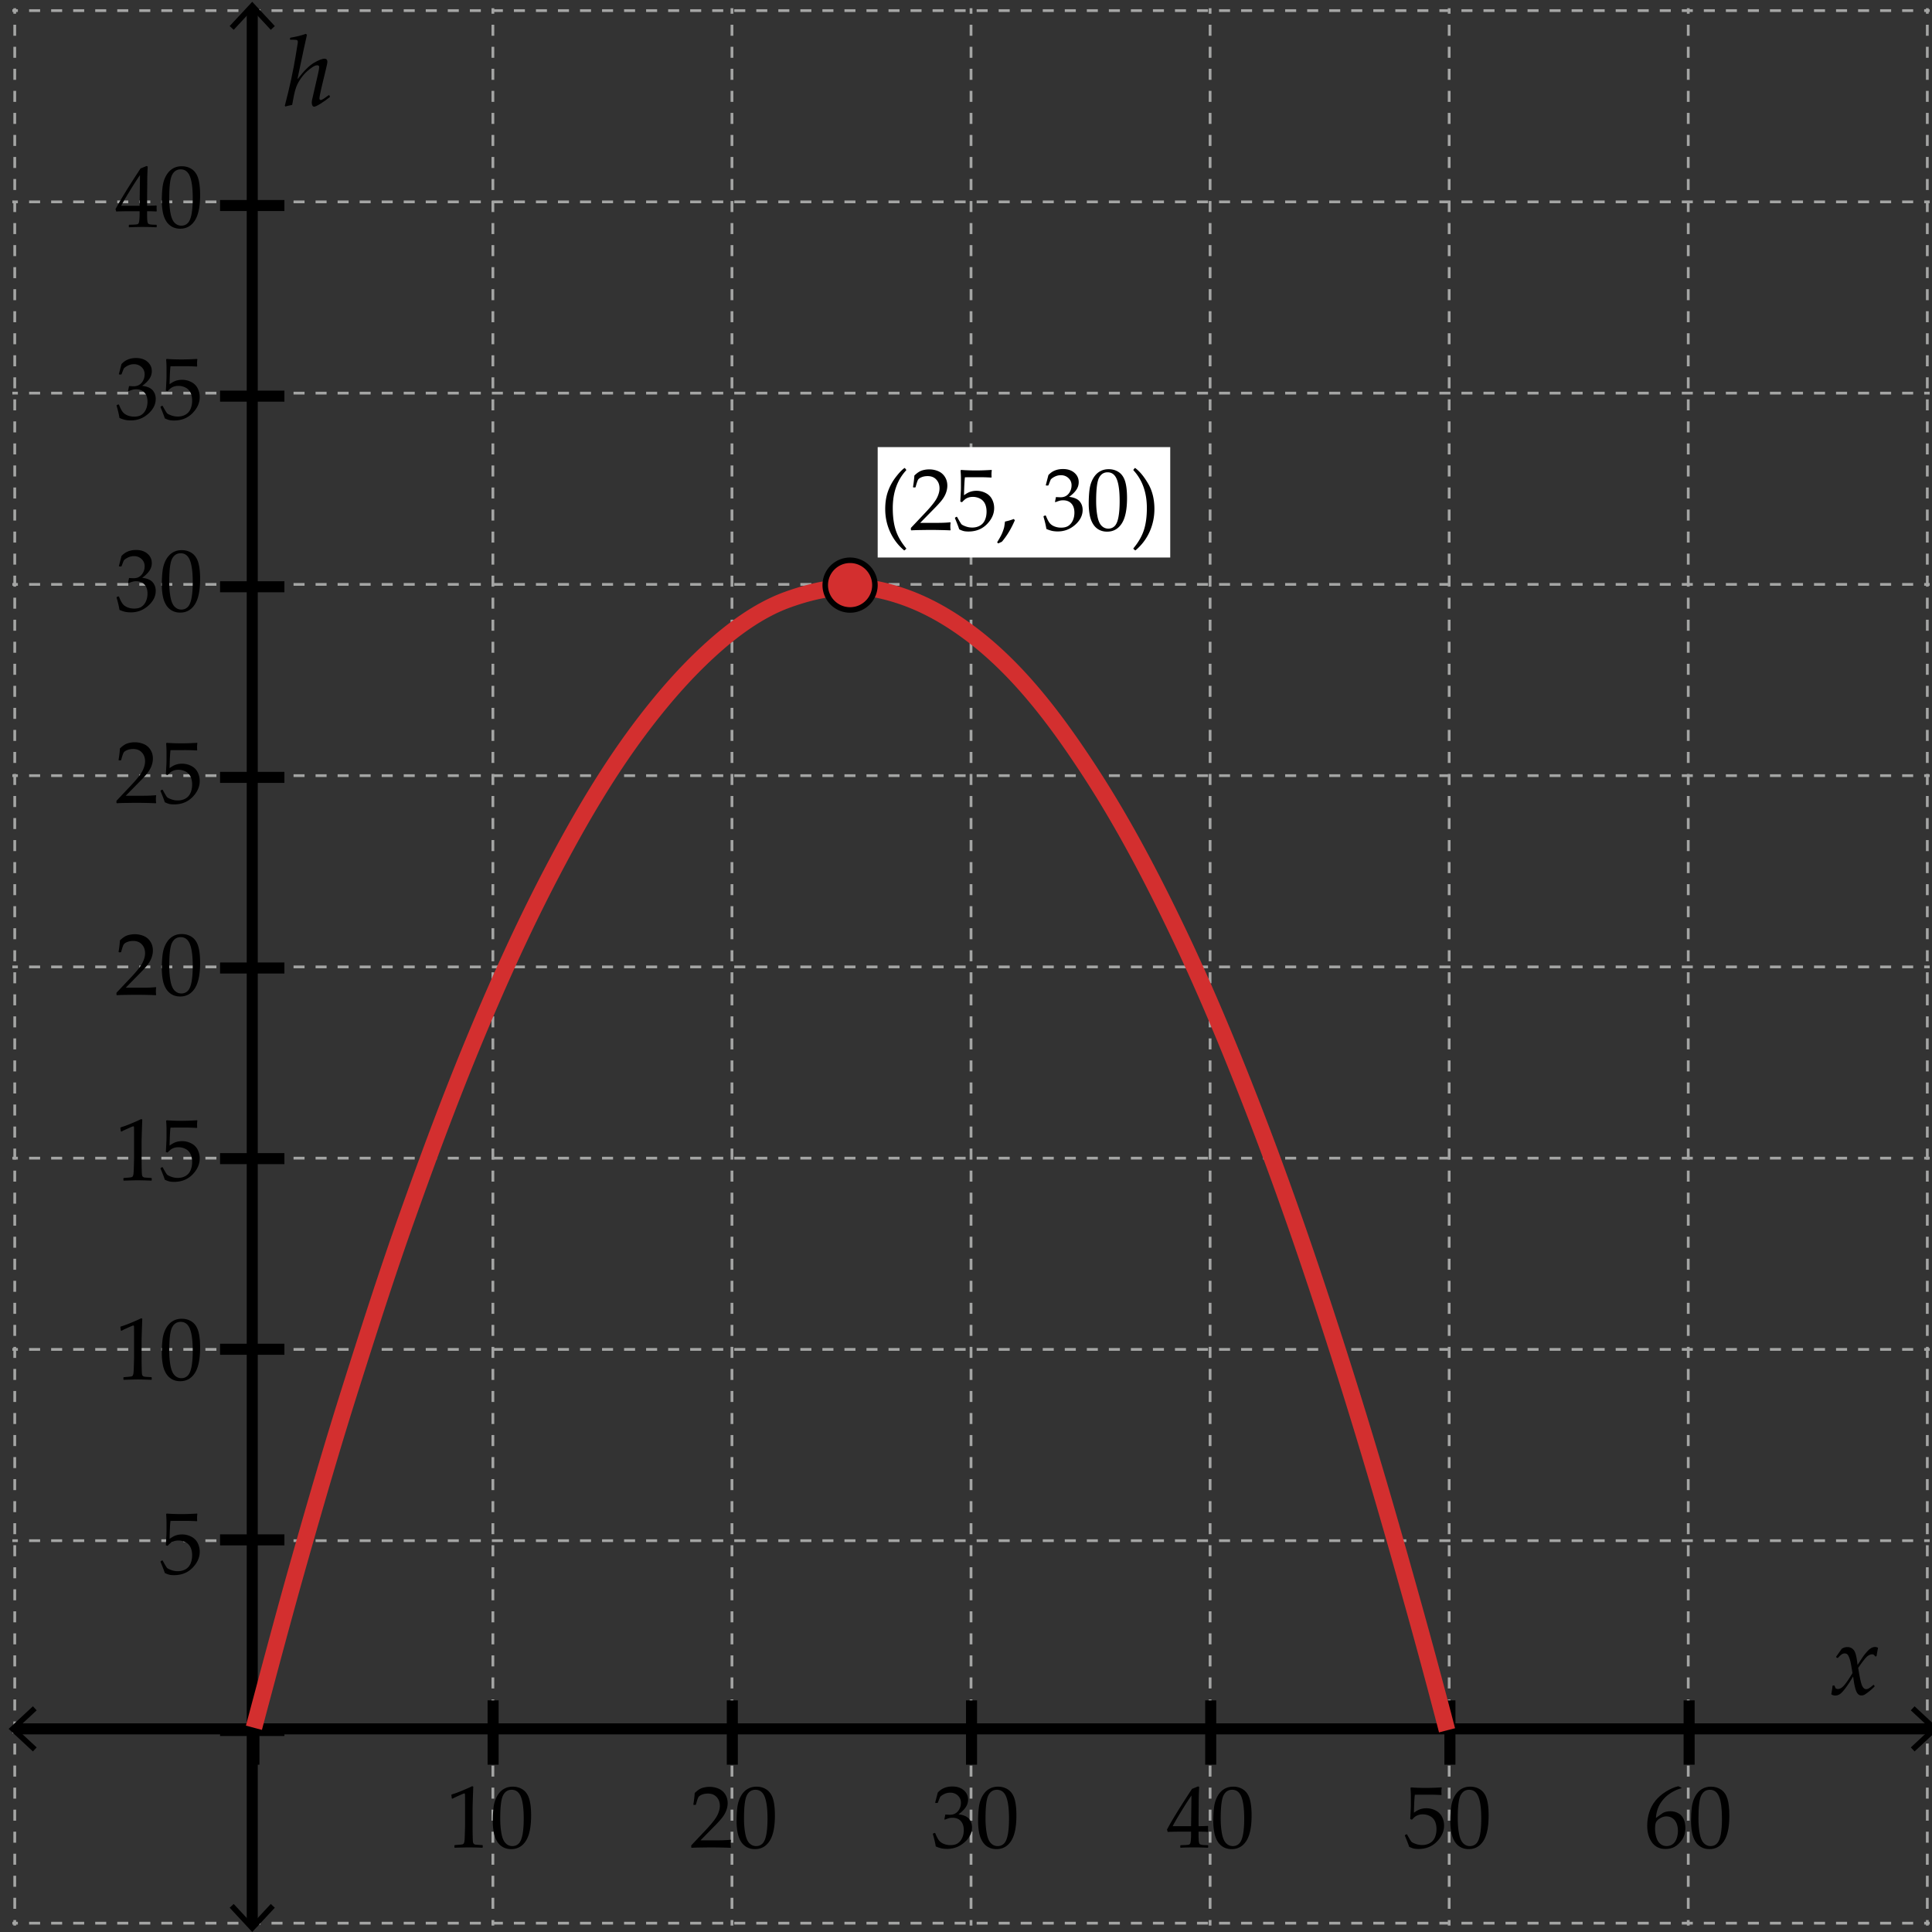 <svg xmlns="http://www.w3.org/2000/svg" viewBox="0 0 350 350"><rect x="0" y="0" width="350" height="350" fill="#333333" stroke="none"/><g fill="none" stroke="#A4A5A4" stroke-width=".5" stroke-miterlimit="10"><path d="M349.585 348.402h-1"/><path stroke-dasharray="1.996,1.996" d="M346.589 348.402H4.236"/><path d="M3.238 348.402h-1"/></g><g fill="none" stroke="#A4A5A4" stroke-width=".5" stroke-miterlimit="10"><path d="M349.585 313.754h-1"/><path stroke-dasharray="1.996,1.996" d="M346.589 313.754H4.236"/><path d="M3.238 313.754h-1"/></g><g fill="none" stroke="#A4A5A4" stroke-width=".5" stroke-miterlimit="10"><path d="M349.585 279.106h-1"/><path stroke-dasharray="1.996,1.996" d="M346.589 279.106H4.236"/><path d="M3.238 279.106h-1"/></g><g fill="none" stroke="#A4A5A4" stroke-width=".5" stroke-miterlimit="10"><path d="M349.585 244.458h-1"/><path stroke-dasharray="1.996,1.996" d="M346.589 244.458H4.236"/><path d="M3.238 244.458h-1"/></g><g fill="none" stroke="#A4A5A4" stroke-width=".5" stroke-miterlimit="10"><path d="M349.585 209.81h-1"/><path stroke-dasharray="1.996,1.996" d="M346.589 209.81H4.236"/><path d="M3.238 209.81h-1"/></g><g fill="none" stroke="#A4A5A4" stroke-width=".5" stroke-miterlimit="10"><path d="M349.585 175.162h-1"/><path stroke-dasharray="1.996,1.996" d="M346.589 175.162H4.236"/><path d="M3.238 175.162h-1"/></g><g fill="none" stroke="#A4A5A4" stroke-width=".5" stroke-miterlimit="10"><path d="M349.585 140.514h-1"/><path stroke-dasharray="1.996,1.996" d="M346.589 140.514H4.236"/><path d="M3.238 140.514h-1"/></g><g fill="none" stroke="#A4A5A4" stroke-width=".5" stroke-miterlimit="10"><path d="M349.585 105.866h-1"/><path stroke-dasharray="1.996,1.996" d="M346.589 105.866H4.236"/><path d="M3.238 105.866h-1"/></g><g fill="none" stroke="#A4A5A4" stroke-width=".5" stroke-miterlimit="10"><path d="M349.585 71.218h-1"/><path stroke-dasharray="1.996,1.996" d="M346.589 71.218H4.236"/><path d="M3.238 71.218h-1"/></g><g fill="none" stroke="#A4A5A4" stroke-width=".5" stroke-miterlimit="10"><path d="M349.585 36.57h-1"/><path stroke-dasharray="1.996,1.996" d="M346.589 36.57H4.236"/><path d="M3.238 36.57h-1"/></g><g fill="none" stroke="#A4A5A4" stroke-width=".5" stroke-miterlimit="10"><path d="M349.585 1.922h-1"/><path stroke-dasharray="1.996,1.996" d="M346.589 1.922H4.236"/><path d="M3.238 1.922h-1"/></g><g fill="none" stroke="#A4A5A4" stroke-width=".5" stroke-miterlimit="10"><path d="M349.15 1.487v1"/><path stroke-dasharray="1.996,1.996" d="M349.15 4.483v342.353"/><path d="M349.15 347.834v1"/></g><g fill="none" stroke="#A4A5A4" stroke-width=".5" stroke-miterlimit="10"><path d="M305.841 1.487v1"/><path stroke-dasharray="1.996,1.996" d="M305.841 4.483v342.353"/><path d="M305.841 347.834v1"/></g><g fill="none" stroke="#A4A5A4" stroke-width=".5" stroke-miterlimit="10"><path d="M262.531 1.487v1"/><path stroke-dasharray="1.996,1.996" d="M262.531 4.483v342.353"/><path d="M262.531 347.834v1"/></g><g fill="none" stroke="#A4A5A4" stroke-width=".5" stroke-miterlimit="10"><path d="M219.221 1.487v1"/><path stroke-dasharray="1.996,1.996" d="M219.221 4.483v342.353"/><path d="M219.221 347.834v1"/></g><g fill="none" stroke="#A4A5A4" stroke-width=".5" stroke-miterlimit="10"><path d="M175.911 1.487v1"/><path stroke-dasharray="1.996,1.996" d="M175.911 4.483v342.353"/><path d="M175.911 347.834v1"/></g><g fill="none" stroke="#A4A5A4" stroke-width=".5" stroke-miterlimit="10"><path d="M132.601 1.487v1"/><path stroke-dasharray="1.996,1.996" d="M132.601 4.483v342.353"/><path d="M132.601 347.834v1"/></g><g fill="none" stroke="#A4A5A4" stroke-width=".5" stroke-miterlimit="10"><path d="M89.291 1.487v1"/><path stroke-dasharray="1.996,1.996" d="M89.291 4.483v342.353"/><path d="M89.291 347.834v1"/></g><g fill="none" stroke="#A4A5A4" stroke-width=".5" stroke-miterlimit="10"><path d="M45.982 1.487v1"/><path stroke-dasharray="1.996,1.996" d="M45.982 4.483v342.353"/><path d="M45.982 347.834v1"/></g><g fill="none" stroke="#A4A5A4" stroke-width=".5" stroke-miterlimit="10"><path d="M2.672 1.487v1"/><path stroke-dasharray="1.996,1.996" d="M2.672 4.483v342.353"/><path d="M2.672 347.834v1"/></g><path fill="none" stroke="#000" stroke-width="2" stroke-miterlimit="10" d="M45.695 1.407v347.508"/><path d="M41.605 4.72l.733.682 3.356-3.612 3.358 3.612.732-.682-4.09-4.398zM41.605 345.602l.733-.682 3.356 3.612 3.358-3.612.732.682-4.09 4.398z"/><g fill="none" stroke="#000" stroke-width="2" stroke-miterlimit="10"><path d="M306 319.694v-11.655M262.667 319.694v-11.655M219.333 319.694v-11.655M176 319.694v-11.655M132.667 319.694v-11.655M89.333 319.694v-11.655M46 319.694v-11.655"/></g><g fill="none" stroke="#000" stroke-width="2" stroke-miterlimit="10"><path d="M39.868 313.495h11.656M39.868 278.962h11.656M39.868 244.43h11.656M39.868 209.897h11.656M39.868 175.364h11.656M39.868 140.831h11.656M39.868 106.298h11.656M39.868 71.765h11.656M39.868 37.232h11.656"/></g><g><path fill="none" stroke="#000" stroke-width="2" stroke-miterlimit="10" d="M350.156 313.201H2.647"/><path d="M346.843 309.111l-.682.733 3.612 3.356-3.612 3.358.682.732 4.398-4.09zM5.96 309.111l.683.733-3.612 3.356 3.612 3.358-.683.732-4.397-4.09z"/></g><g><path d="M29.854 284.957c-.125-.406-.383-1.078-.773-2.016l.016-.102.273-.156.094.023c.432.786.702 1.233.809 1.34.106.106.35.231.73.375s.781.215 1.203.215c.526 0 .992-.114 1.398-.344s.708-.567.906-1.016c.198-.448.297-.956.297-1.523 0-.558-.098-1.038-.293-1.441s-.494-.71-.895-.918a2.775 2.775 0 0 0-1.297-.313c-.292 0-.556.039-.793.117a1.992 1.992 0 0 0-.594.301 4.648 4.648 0 0 0-.566.543l-.32-.094.086-1.68c.021-.317.031-.638.031-.961v-1.391c0-.417-.013-.815-.039-1.195a8.536 8.536 0 0 1-.023-.445l.102-.078c.797.063 1.706.094 2.727.094.776 0 1.706-.031 2.789-.094l.031.078a4.967 4.967 0 0 0-.055.711c0 .109.008.292.023.547l-.078.047a35.626 35.626 0 0 0-2.391-.063c-1.359 0-2.148.005-2.367.016-.078.614-.133 1.698-.164 3.25.427-.313.813-.524 1.156-.637s.716-.168 1.117-.168c.567 0 1.112.13 1.633.391.521.261.91.638 1.168 1.133s.387 1.028.387 1.602c0 1.058-.437 2.03-1.309 2.918-.873.888-1.988 1.332-3.348 1.332-.365 0-.666-.031-.902-.094a3.829 3.829 0 0 1-.769-.304z"/></g><g><path d="M22.025 241.076l-.141-.047-.078-.641.078-.078c.521-.151 1.18-.394 1.977-.727s1.367-.589 1.711-.766l.203.078c-.083 2.281-.125 3.651-.125 4.109v2.898c0 .714.008 1.384.023 2.012s.039.997.07 1.109.084.199.16.262a.609.609 0 0 0 .316.121c.135.019.539.046 1.211.082l.055.063v.352l-.055.063a76.021 76.021 0 0 0-2.414-.063c-.354 0-1.222.021-2.602.063l-.055-.063v-.352l.063-.063c.781-.058 1.228-.099 1.34-.125a.485.485 0 0 0 .258-.137c.06-.065.108-.188.145-.371.036-.183.066-.722.09-1.617s.035-1.354.035-1.375v-3.078c0-1.511-.004-2.331-.012-2.461s-.054-.195-.137-.195a.311.311 0 0 0-.086.016 5.44 5.44 0 0 0-.344.141l-.773.344c-.322.141-.626.29-.913.446zM29.314 245.131c0-.927.047-1.762.141-2.504s.301-1.403.621-1.984.721-1.016 1.203-1.305c.481-.289 1.03-.434 1.645-.434.698 0 1.311.18 1.84.539.528.359.909.911 1.141 1.656.231.745.348 1.758.348 3.039 0 2.083-.319 3.617-.957 4.602-.638.984-1.522 1.477-2.652 1.477-.568 0-1.069-.122-1.504-.367a2.9 2.9 0 0 1-1.07-1.063c-.279-.464-.474-1.011-.586-1.641a11.303 11.303 0 0 1-.17-2.015zm1.344-.453c0 .989.074 1.891.223 2.703s.396 1.397.742 1.754c.346.356.759.535 1.238.535.463 0 .85-.159 1.16-.477.31-.317.536-.862.68-1.633.143-.771.215-1.724.215-2.859 0-1.781-.169-3.099-.508-3.953-.339-.854-.898-1.281-1.68-1.281-.683 0-1.198.331-1.547.992-.348.661-.523 2.067-.523 4.219z"/></g><g><path d="M22.025 204.99l-.141-.047-.078-.641.078-.078c.521-.151 1.18-.394 1.977-.727s1.367-.589 1.711-.766l.203.078c-.083 2.281-.125 3.651-.125 4.109v2.898c0 .714.008 1.384.023 2.012s.039.997.07 1.109.084.199.16.262a.609.609 0 0 0 .316.121c.135.019.539.046 1.211.082l.055.063v.352l-.055.063a76.021 76.021 0 0 0-2.414-.063c-.354 0-1.222.021-2.602.063l-.055-.063v-.352l.063-.063c.781-.058 1.228-.099 1.34-.125a.485.485 0 0 0 .258-.137c.06-.065.108-.188.145-.371.036-.183.066-.722.09-1.617s.035-1.354.035-1.375v-3.078c0-1.511-.004-2.331-.012-2.461s-.054-.195-.137-.195a.311.311 0 0 0-.086.016 5.44 5.44 0 0 0-.344.141l-.773.344c-.322.142-.626.29-.913.446zM29.854 213.709c-.125-.406-.383-1.078-.773-2.016l.016-.102.273-.156.094.023c.432.786.702 1.233.809 1.34.106.106.35.231.73.375s.781.215 1.203.215c.526 0 .992-.114 1.398-.344s.708-.567.906-1.016c.198-.448.297-.956.297-1.523 0-.558-.098-1.038-.293-1.441s-.494-.71-.895-.918a2.775 2.775 0 0 0-1.297-.313c-.292 0-.556.039-.793.117a1.992 1.992 0 0 0-.594.301 4.648 4.648 0 0 0-.566.543l-.32-.094.086-1.68c.021-.317.031-.638.031-.961v-1.391c0-.417-.013-.815-.039-1.195a8.536 8.536 0 0 1-.023-.445l.102-.078c.797.063 1.706.094 2.727.094.776 0 1.706-.031 2.789-.094l.031.078a4.967 4.967 0 0 0-.055.711c0 .109.008.292.023.547l-.078.047a35.626 35.626 0 0 0-2.391-.063c-1.359 0-2.148.005-2.367.016-.078.614-.133 1.698-.164 3.25.427-.313.813-.524 1.156-.637s.716-.168 1.117-.168c.567 0 1.112.13 1.633.391.521.261.91.638 1.168 1.133s.387 1.028.387 1.602c0 1.058-.437 2.03-1.309 2.918-.873.888-1.988 1.332-3.348 1.332-.365 0-.666-.031-.902-.094a3.829 3.829 0 0 1-.769-.304z"/></g><g><path d="M21.189 180.289l-.094-.078v-.359l2.617-2.773c1.078-1.141 1.776-2.023 2.094-2.648.317-.625.477-1.208.477-1.75 0-.635-.193-1.164-.578-1.586-.386-.422-.906-.633-1.563-.633-.422 0-.789.065-1.102.195-.313.13-.522.276-.629.438-.107.162-.262.615-.465 1.359l-.07.063h-.32l-.078-.07c.12-.703.203-1.398.25-2.086.489-.479.946-.785 1.371-.918a4.424 4.424 0 0 1 1.332-.199c.552 0 1.081.104 1.586.313a2.64 2.64 0 0 1 1.219 1.012c.307.466.461 1.007.461 1.621 0 .458-.09.918-.27 1.379s-.443.906-.789 1.336c-.347.43-.819.944-1.418 1.543l-2.438 2.484h3.086c.948 0 1.737-.034 2.367-.102l.055.063a4.177 4.177 0 0 0-.047.695c0 .261.016.466.047.617l-.055.086a54.339 54.339 0 0 0-1.727-.055 90.658 90.658 0 0 0-1.539-.023c-.505 0-1.185.007-2.039.02-.853.01-1.433.03-1.741.056zM29.314 175.438c0-.927.047-1.762.141-2.504s.301-1.403.621-1.984.721-1.016 1.203-1.305c.481-.289 1.03-.434 1.645-.434.698 0 1.311.18 1.84.539.528.359.909.912 1.141 1.656.231.745.348 1.758.348 3.039 0 2.083-.319 3.617-.957 4.602-.638.984-1.522 1.477-2.652 1.477-.568 0-1.069-.122-1.504-.367a2.9 2.9 0 0 1-1.07-1.063c-.279-.464-.474-1.011-.586-1.641-.114-.63-.17-1.302-.17-2.015zm1.344-.454c0 .99.074 1.891.223 2.703s.396 1.397.742 1.754c.346.356.759.535 1.238.535.463 0 .85-.159 1.16-.477.31-.317.536-.862.68-1.633.143-.771.215-1.724.215-2.859 0-1.781-.169-3.099-.508-3.953-.339-.854-.898-1.281-1.68-1.281-.683 0-1.198.331-1.547.992-.348.662-.523 2.068-.523 4.219z"/></g><g><path d="M21.189 145.516l-.094-.078v-.359l2.617-2.773c1.078-1.141 1.776-2.023 2.094-2.648.317-.625.477-1.208.477-1.75 0-.635-.193-1.164-.578-1.586-.386-.422-.906-.633-1.563-.633-.422 0-.789.065-1.102.195-.313.13-.522.276-.629.438-.107.162-.262.615-.465 1.359l-.07.063h-.32l-.078-.07c.12-.703.203-1.398.25-2.086.489-.479.946-.785 1.371-.918a4.424 4.424 0 0 1 1.332-.199c.552 0 1.081.104 1.586.313a2.64 2.64 0 0 1 1.219 1.012c.307.466.461 1.007.461 1.621 0 .458-.09.918-.27 1.379s-.443.906-.789 1.336c-.347.43-.819.944-1.418 1.543l-2.438 2.484h3.086c.948 0 1.737-.034 2.367-.102l.055.063a4.177 4.177 0 0 0-.047.695c0 .261.016.466.047.617l-.055.086a54.339 54.339 0 0 0-1.727-.055 90.658 90.658 0 0 0-1.539-.023c-.505 0-1.185.006-2.039.02-.853.01-1.433.029-1.741.056zM29.854 145.328c-.125-.406-.383-1.078-.773-2.016l.016-.102.273-.156.094.023c.432.787.702 1.233.809 1.34.106.107.35.232.73.375.38.144.781.215 1.203.215.526 0 .992-.114 1.398-.344.406-.229.708-.567.906-1.016.198-.448.297-.956.297-1.523 0-.557-.098-1.038-.293-1.441a1.99 1.99 0 0 0-.895-.918 2.775 2.775 0 0 0-1.297-.313c-.292 0-.556.039-.793.117a1.992 1.992 0 0 0-.594.301 4.727 4.727 0 0 0-.566.543l-.32-.094.086-1.68c.021-.317.031-.638.031-.961v-1.391c0-.417-.013-.815-.039-1.195a8.536 8.536 0 0 1-.023-.445l.102-.078c.797.063 1.706.094 2.727.094.776 0 1.706-.031 2.789-.094l.031.078a4.967 4.967 0 0 0-.055.711c0 .109.008.292.023.547l-.078.047a35.626 35.626 0 0 0-2.391-.063c-1.359 0-2.148.005-2.367.016-.078.615-.133 1.698-.164 3.25.427-.313.813-.524 1.156-.637a3.587 3.587 0 0 1 1.117-.168c.567 0 1.112.13 1.633.391.521.261.91.638 1.168 1.133.258.495.387 1.029.387 1.602 0 1.058-.437 2.03-1.309 2.918-.873.888-1.988 1.332-3.348 1.332-.365 0-.666-.031-.902-.094a3.829 3.829 0 0 1-.769-.304z"/></g><g><path d="M21.643 110.484c-.094-.614-.269-1.354-.523-2.219l.039-.117.289-.109.109.055c.182.479.377.875.586 1.188.208.313.508.552.898.719.391.167.813.25 1.266.25.573 0 1.027-.12 1.363-.359.336-.239.595-.565.777-.977.182-.411.273-.875.273-1.391 0-.692-.181-1.237-.543-1.633-.362-.396-.863-.594-1.504-.594-.219 0-.414.021-.586.063a6.579 6.579 0 0 0-.797.281l-.086-.078.172-.852c.422.026.703.039.844.039.609 0 1.092-.216 1.449-.648.356-.432.535-.942.535-1.531 0-.516-.187-.948-.559-1.297-.373-.349-.832-.523-1.379-.523-.359 0-.699.073-1.02.219-.32.146-.585.323-.793.531-.089.177-.229.526-.422 1.047l-.078.07h-.352l-.063-.07.469-1.813c.651-.734 1.534-1.102 2.648-1.102.849 0 1.535.226 2.059.676.523.451.785 1.017.785 1.699 0 .521-.154.999-.461 1.434-.308.435-.734.845-1.281 1.23.901.109 1.535.379 1.902.809s.551.949.551 1.559c0 1-.453 1.9-1.359 2.699-.906.8-1.953 1.199-3.141 1.199-.354 0-.685-.03-.992-.09a5.175 5.175 0 0 1-1.075-.364zM29.314 105.891c0-.927.047-1.762.141-2.504s.301-1.403.621-1.984.721-1.016 1.203-1.305c.481-.289 1.03-.434 1.645-.434.698 0 1.311.18 1.84.539.528.359.909.912 1.141 1.656.231.745.348 1.758.348 3.039 0 2.083-.319 3.617-.957 4.602-.638.984-1.522 1.477-2.652 1.477-.568 0-1.069-.123-1.504-.367a2.9 2.9 0 0 1-1.07-1.063c-.279-.463-.474-1.01-.586-1.641-.114-.63-.17-1.302-.17-2.015zm1.344-.453c0 .99.074 1.891.223 2.703s.396 1.397.742 1.754.759.535 1.238.535c.463 0 .85-.159 1.16-.477.31-.317.536-.862.68-1.633.143-.771.215-1.724.215-2.859 0-1.781-.169-3.099-.508-3.953-.339-.854-.898-1.281-1.68-1.281-.683 0-1.198.331-1.547.992-.348.661-.523 2.068-.523 4.219z"/></g><g><path d="M21.643 75.711c-.094-.614-.269-1.354-.523-2.219l.039-.117.289-.109.109.055c.182.479.377.875.586 1.188.208.313.508.552.898.719.391.167.813.25 1.266.25.573 0 1.027-.12 1.363-.359.336-.239.595-.565.777-.977.182-.411.273-.875.273-1.391 0-.692-.181-1.237-.543-1.633-.362-.396-.863-.594-1.504-.594-.219 0-.414.021-.586.063a6.579 6.579 0 0 0-.797.281l-.086-.078.172-.852c.422.026.703.039.844.039.609 0 1.092-.216 1.449-.648.356-.432.535-.942.535-1.531 0-.516-.187-.948-.559-1.297-.373-.349-.832-.523-1.379-.523-.359 0-.699.073-1.02.219-.32.146-.585.323-.793.531-.089.177-.229.526-.422 1.047l-.078.07h-.352l-.063-.07.469-1.813c.651-.734 1.534-1.102 2.648-1.102.849 0 1.535.226 2.059.676.523.451.785 1.017.785 1.699 0 .521-.154.999-.461 1.434-.308.435-.734.845-1.281 1.23.901.109 1.535.379 1.902.809s.551.949.551 1.559c0 1-.453 1.9-1.359 2.699-.906.8-1.953 1.199-3.141 1.199-.354 0-.685-.03-.992-.09a5.175 5.175 0 0 1-1.075-.364zM29.854 75.782c-.125-.406-.383-1.078-.773-2.016l.016-.102.273-.156.094.023c.432.787.702 1.233.809 1.34.106.107.35.232.73.375.38.144.781.215 1.203.215.526 0 .992-.114 1.398-.344.406-.229.708-.567.906-1.016.198-.448.297-.956.297-1.523 0-.557-.098-1.038-.293-1.441a1.99 1.99 0 0 0-.895-.918 2.775 2.775 0 0 0-1.297-.313c-.292 0-.556.039-.793.117a1.992 1.992 0 0 0-.594.301 4.727 4.727 0 0 0-.566.543l-.32-.094.086-1.68c.021-.317.031-.638.031-.961v-1.391c0-.417-.013-.815-.039-1.195a8.536 8.536 0 0 1-.023-.445l.102-.078c.797.063 1.706.094 2.727.094.776 0 1.706-.031 2.789-.094l.031.078a4.967 4.967 0 0 0-.055.711c0 .109.008.292.023.547l-.078.047a35.626 35.626 0 0 0-2.391-.063c-1.359 0-2.148.005-2.367.016-.078.615-.133 1.698-.164 3.25.427-.313.813-.524 1.156-.637a3.587 3.587 0 0 1 1.117-.168c.567 0 1.112.13 1.633.391.521.261.91.638 1.168 1.133.258.495.387 1.029.387 1.602 0 1.058-.437 2.03-1.309 2.918-.873.888-1.988 1.332-3.348 1.332-.365 0-.666-.031-.902-.094a3.89 3.89 0 0 1-.769-.304z"/></g><g><path d="M23.4 41.18l-.063-.063v-.336l.063-.063c.771-.021 1.228-.044 1.371-.07a.506.506 0 0 0 .316-.164c.067-.083.118-.286.152-.609a9.87 9.87 0 0 0 .051-1.031v-.578h-1.71c-.995 0-1.836.016-2.523.047l-.133-.422c.906-1.698 2.419-4.156 4.539-7.375l1.102-.445.195.094a51.841 51.841 0 0 0-.086 3.289l-.023 2.203v1.617a29.875 29.875 0 0 0 1.664-.047l.07.078a8.572 8.572 0 0 0-.016.43c.005.172.013.341.023.508l-.078.07a21.349 21.349 0 0 0-1.266-.047h-.398v.523c0 .583.016.998.047 1.242.031.245.081.402.148.473.067.07.204.123.41.156.206.034.561.054 1.066.059l.07.063v.336l-.061.062a48.14 48.14 0 0 0-4.93 0zm-1.445-3.906h3.336l.07-5.555c-.5.714-1.13 1.693-1.891 2.938-.76 1.245-1.265 2.117-1.515 2.617zM29.314 36.344c0-.927.047-1.762.141-2.504s.301-1.403.621-1.984.721-1.016 1.203-1.305c.481-.289 1.03-.434 1.645-.434.698 0 1.311.18 1.84.539.528.359.909.912 1.141 1.656.231.745.348 1.758.348 3.039 0 2.083-.319 3.617-.957 4.602-.638.984-1.522 1.477-2.652 1.477-.568 0-1.069-.123-1.504-.367A2.9 2.9 0 0 1 30.07 40c-.279-.463-.474-1.01-.586-1.641a11.303 11.303 0 0 1-.17-2.015zm1.344-.453c0 .99.074 1.891.223 2.703s.396 1.397.742 1.754.759.535 1.238.535c.463 0 .85-.159 1.16-.477.31-.317.536-.862.68-1.633.143-.771.215-1.724.215-2.859 0-1.781-.169-3.099-.508-3.953-.339-.854-.898-1.281-1.68-1.281-.683 0-1.198.331-1.547.992-.348.662-.523 2.068-.523 4.219z"/></g><g><path d="M81.987 325.844l-.141-.047-.078-.641.078-.078c.521-.151 1.18-.394 1.977-.727s1.367-.589 1.711-.766l.203.078c-.083 2.281-.125 3.651-.125 4.109v2.898c0 .714.008 1.384.023 2.012s.039.997.07 1.109.084.199.16.262a.609.609 0 0 0 .316.121c.135.019.539.046 1.211.082l.055.063v.352l-.055.063a76.021 76.021 0 0 0-2.414-.063c-.354 0-1.222.021-2.602.063l-.055-.063v-.352l.063-.063c.781-.058 1.228-.099 1.34-.125a.485.485 0 0 0 .258-.137c.06-.065.108-.188.145-.371.036-.183.066-.722.09-1.617s.035-1.354.035-1.375v-3.078c0-1.511-.004-2.331-.012-2.461s-.054-.195-.137-.195a.311.311 0 0 0-.086.016 5.44 5.44 0 0 0-.344.141l-.773.344c-.322.141-.627.29-.913.446zM89.276 329.898c0-.927.047-1.762.141-2.504s.301-1.403.621-1.984.721-1.016 1.203-1.305c.481-.289 1.03-.434 1.645-.434.698 0 1.311.18 1.84.539.528.359.909.911 1.141 1.656.231.745.348 1.758.348 3.039 0 2.083-.319 3.617-.957 4.602-.638.984-1.522 1.477-2.652 1.477-.568 0-1.069-.122-1.504-.367a2.9 2.9 0 0 1-1.07-1.063c-.279-.464-.474-1.011-.586-1.641a11.303 11.303 0 0 1-.17-2.015zm1.344-.453c0 .989.074 1.891.223 2.703s.396 1.397.742 1.754c.346.356.759.535 1.238.535.463 0 .85-.159 1.16-.477.31-.317.536-.862.68-1.633.143-.771.215-1.724.215-2.859 0-1.781-.169-3.099-.508-3.953-.339-.854-.898-1.281-1.68-1.281-.683 0-1.198.331-1.547.992-.349.662-.523 2.068-.523 4.219z"/></g><g><path d="M125.315 334.75l-.094-.078v-.359l2.617-2.773c1.078-1.141 1.776-2.023 2.094-2.648.317-.625.477-1.208.477-1.75 0-.636-.193-1.164-.578-1.586-.386-.422-.906-.633-1.563-.633-.422 0-.789.065-1.102.195s-.522.276-.629.438c-.107.161-.262.614-.465 1.359l-.07.063h-.32l-.078-.07c.12-.703.203-1.398.25-2.086.489-.479.946-.785 1.371-.918a4.424 4.424 0 0 1 1.332-.199c.552 0 1.081.104 1.586.313a2.64 2.64 0 0 1 1.219 1.012c.307.466.461 1.007.461 1.621 0 .458-.09.918-.27 1.379s-.443.906-.789 1.336c-.347.43-.819.944-1.418 1.543l-2.438 2.484h3.086c.948 0 1.737-.034 2.367-.102l.055.063a4.177 4.177 0 0 0-.047.695c0 .261.016.466.047.617l-.055.086a54.339 54.339 0 0 0-1.727-.055 90.658 90.658 0 0 0-1.539-.023c-.505 0-1.185.007-2.039.02-.853.01-1.433.03-1.741.056zM133.44 329.898c0-.927.047-1.762.141-2.504s.301-1.403.621-1.984.721-1.016 1.203-1.305c.481-.289 1.03-.434 1.645-.434.698 0 1.311.18 1.84.539.528.359.909.911 1.141 1.656.231.745.348 1.758.348 3.039 0 2.083-.319 3.617-.957 4.602-.638.984-1.522 1.477-2.652 1.477-.568 0-1.069-.122-1.504-.367a2.9 2.9 0 0 1-1.07-1.063c-.279-.464-.474-1.011-.586-1.641a11.303 11.303 0 0 1-.17-2.015zm1.344-.453c0 .989.074 1.891.223 2.703s.396 1.397.742 1.754c.346.356.759.535 1.238.535.463 0 .85-.159 1.16-.477.31-.317.536-.862.68-1.633.143-.771.215-1.724.215-2.859 0-1.781-.169-3.099-.508-3.953-.339-.854-.898-1.281-1.68-1.281-.683 0-1.198.331-1.547.992-.349.662-.523 2.068-.523 4.219z"/></g><g><path d="M169.521 334.492c-.094-.614-.269-1.354-.523-2.219l.039-.117.289-.109.109.055c.182.479.377.875.586 1.188.208.313.508.552.898.719s.813.25 1.266.25c.573 0 1.027-.12 1.363-.359s.595-.565.777-.977c.182-.411.273-.875.273-1.391 0-.692-.181-1.237-.543-1.633-.362-.396-.863-.594-1.504-.594-.219 0-.414.021-.586.063s-.438.136-.797.281l-.086-.078.172-.852c.422.026.703.039.844.039.609 0 1.092-.216 1.449-.648.356-.433.535-.942.535-1.531 0-.516-.187-.948-.559-1.297-.373-.349-.832-.523-1.379-.523-.359 0-.699.073-1.02.219s-.585.323-.793.531c-.089.177-.229.526-.422 1.047l-.078.07h-.352l-.063-.07.469-1.813c.651-.734 1.534-1.102 2.648-1.102.849 0 1.535.226 2.059.676s.785 1.017.785 1.699c0 .521-.154.999-.461 1.434-.308.435-.734.845-1.281 1.23.901.109 1.535.379 1.902.809s.551.949.551 1.559c0 1-.453 1.899-1.359 2.699s-1.953 1.199-3.141 1.199c-.354 0-.685-.03-.992-.09a5.175 5.175 0 0 1-1.075-.364zM177.192 329.898c0-.927.047-1.762.141-2.504s.301-1.403.621-1.984.722-1.016 1.203-1.305 1.03-.434 1.645-.434c.698 0 1.312.18 1.84.539s.909.911 1.141 1.656.348 1.758.348 3.039c0 2.083-.319 3.617-.957 4.602s-1.522 1.477-2.652 1.477c-.567 0-1.069-.122-1.504-.367s-.792-.599-1.07-1.063-.474-1.011-.586-1.641-.17-1.301-.17-2.015zm1.344-.453c0 .989.074 1.891.223 2.703s.396 1.397.742 1.754.759.535 1.238.535c.464 0 .851-.159 1.16-.477s.536-.862.68-1.633.215-1.724.215-2.859c0-1.781-.169-3.099-.508-3.953s-.898-1.281-1.68-1.281c-.683 0-1.198.331-1.547.992s-.523 2.068-.523 4.219z"/></g><g><path d="M213.885 334.734l-.063-.063v-.336l.063-.063c.771-.021 1.228-.044 1.371-.07a.509.509 0 0 0 .316-.164c.067-.083.118-.286.152-.609.033-.323.051-.667.051-1.031v-.578h-1.711c-.995 0-1.836.016-2.523.047l-.133-.422c.906-1.698 2.419-4.156 4.539-7.375l1.102-.445.195.094a51.82 51.82 0 0 0-.086 3.289l-.023 2.203v1.617a29.875 29.875 0 0 0 1.664-.047l.07.078a8.572 8.572 0 0 0-.016.43c.005.172.013.341.023.508l-.078.07a21.407 21.407 0 0 0-1.266-.047h-.398v.523c0 .583.016.997.047 1.242s.08.402.148.473c.067.07.204.122.41.156.205.034.561.054 1.066.059l.07.063v.336l-.063.063a51.881 51.881 0 0 0-2.305-.063c-1.008 0-1.883.02-2.622.062zm-1.446-3.906h3.336l.07-5.555c-.5.714-1.131 1.692-1.891 2.938-.76 1.245-1.265 2.117-1.515 2.617zM219.799 329.898c0-.927.047-1.762.141-2.504s.301-1.403.621-1.984.721-1.016 1.203-1.305c.481-.289 1.03-.434 1.645-.434.698 0 1.312.18 1.84.539s.909.911 1.141 1.656.348 1.758.348 3.039c0 2.083-.319 3.617-.957 4.602s-1.522 1.477-2.652 1.477c-.567 0-1.069-.122-1.504-.367a2.892 2.892 0 0 1-1.07-1.063c-.279-.464-.475-1.011-.586-1.641a11.21 11.21 0 0 1-.17-2.015zm1.344-.453c0 .989.074 1.891.223 2.703s.396 1.397.742 1.754.759.535 1.238.535c.464 0 .851-.159 1.16-.477s.536-.862.68-1.633.215-1.724.215-2.859c0-1.781-.169-3.099-.508-3.953s-.898-1.281-1.68-1.281c-.683 0-1.198.331-1.547.992s-.523 2.068-.523 4.219z"/></g><g><path d="M255.28 334.563c-.125-.406-.383-1.078-.773-2.016l.016-.102.273-.156.094.023c.433.786.702 1.233.809 1.34s.351.231.73.375.781.215 1.203.215c.526 0 .992-.114 1.398-.344s.708-.567.906-1.016.297-.956.297-1.523c0-.558-.098-1.038-.293-1.441s-.493-.71-.895-.918-.833-.313-1.297-.313c-.292 0-.556.039-.793.117s-.435.179-.594.301-.348.304-.566.543l-.32-.094.086-1.68c.021-.317.031-.638.031-.961v-1.391c0-.417-.013-.815-.039-1.195a8.536 8.536 0 0 1-.023-.445l.102-.078c.797.063 1.706.094 2.727.094.776 0 1.706-.031 2.789-.094l.031.078a5.117 5.117 0 0 0-.055.711c0 .109.008.292.023.547l-.078.047a35.626 35.626 0 0 0-2.391-.063c-1.359 0-2.148.005-2.367.016-.078.614-.133 1.698-.164 3.25.427-.313.813-.524 1.156-.637s.716-.168 1.117-.168c.567 0 1.112.13 1.633.391s.91.638 1.168 1.133.387 1.028.387 1.602c0 1.058-.437 2.03-1.309 2.918s-1.988 1.332-3.348 1.332c-.364 0-.665-.031-.902-.094s-.492-.164-.769-.304zM262.741 329.898c0-.927.047-1.762.141-2.504s.301-1.403.621-1.984.722-1.016 1.203-1.305 1.03-.434 1.645-.434c.698 0 1.312.18 1.84.539s.909.911 1.141 1.656.348 1.758.348 3.039c0 2.083-.319 3.617-.957 4.602s-1.522 1.477-2.652 1.477c-.567 0-1.069-.122-1.504-.367s-.792-.599-1.07-1.063-.474-1.011-.586-1.641-.17-1.301-.17-2.015zm1.344-.453c0 .989.074 1.891.223 2.703s.396 1.397.742 1.754.759.535 1.238.535c.464 0 .851-.159 1.16-.477s.536-.862.68-1.633.215-1.724.215-2.859c0-1.781-.169-3.099-.508-3.953s-.898-1.281-1.68-1.281c-.683 0-1.198.331-1.547.992s-.523 2.068-.523 4.219z"/></g><g><path d="M304.613 323.867v.094c-.567.12-1.215.403-1.941.852s-1.337 1.05-1.832 1.805-.781 1.667-.859 2.734c.177-.125.38-.276.609-.453.297-.224.515-.378.652-.461s.323-.156.555-.219.499-.094.801-.094c.536 0 1.019.118 1.445.355s.747.586.961 1.047.32.999.32 1.613c0 .87-.211 1.598-.633 2.184s-.87 1.005-1.344 1.258-1.019.379-1.633.379c-1.047 0-1.859-.392-2.438-1.176s-.867-1.804-.867-3.059c0-.833.121-1.634.363-2.402s.61-1.464 1.105-2.086 1.126-1.176 1.895-1.66 1.524-.813 2.27-.984l.571.273zm-4.781 7.453c0 .516.074 1.026.223 1.531s.387.896.715 1.172.714.414 1.156.414c.38 0 .731-.106 1.055-.32s.569-.548.738-1.004.254-.937.254-1.441-.083-.957-.25-1.355-.409-.708-.727-.93-.688-.332-1.109-.332c-.313 0-.625.075-.938.227s-.554.323-.723.516-.277.397-.324.613-.07.519-.07.909zM306.348 329.898c0-.927.047-1.762.141-2.504s.301-1.403.621-1.984.722-1.016 1.203-1.305 1.03-.434 1.645-.434c.698 0 1.312.18 1.84.539s.909.911 1.141 1.656.348 1.758.348 3.039c0 2.083-.319 3.617-.957 4.602s-1.522 1.477-2.652 1.477c-.567 0-1.069-.122-1.504-.367s-.792-.599-1.07-1.063-.474-1.011-.586-1.641-.17-1.301-.17-2.015zm1.343-.453c0 .989.074 1.891.223 2.703s.396 1.397.742 1.754.759.535 1.238.535c.464 0 .851-.159 1.16-.477s.536-.862.68-1.633.215-1.724.215-2.859c0-1.781-.169-3.099-.508-3.953s-.898-1.281-1.68-1.281c-.683 0-1.198.331-1.547.992s-.523 2.068-.523 4.219z"/></g><g><path d="M331.752 306.927c.141-.75.214-1.248.22-1.494l.053-.07.229-.035.088.053.176.448a.75.75 0 0 0 .422.149c.369 0 .744-.215 1.125-.646.381-.43.891-1.173 1.529-2.228-.029-.193-.1-.62-.211-1.278-.111-.66-.234-1.159-.369-1.499s-.263-.557-.382-.65a.662.662 0 0 0-.418-.141.996.996 0 0 0-.523.136 3.255 3.255 0 0 0-.558.479l-.185.185-.088.018-.211-.123-.018-.097 1.011-1.433a1.753 1.753 0 0 1 1.037-.316c.486 0 .879.193 1.178.58s.516 1.274.65 2.663l.94-1.424c.094-.158.302-.428.624-.809s.609-.647.861-.8.501-.229.747-.229c.188 0 .369.05.545.149-.135.691-.22 1.181-.255 1.468l-.062.07-.141.035-.088-.044a.84.84 0 0 0-.225-.269.539.539 0 0 0-.303-.074c-.305 0-.611.134-.918.4-.309.267-.843.95-1.604 2.052.27 1.705.502 2.772.698 3.204.196.43.441.646.734.646.17 0 .344-.051.523-.153.178-.103.44-.307.786-.611l.105.009.123.185-.009.105c-.375.369-.729.683-1.059.94-.332.258-.58.434-.748.527a1.13 1.13 0 0 1-.566.141c-.287 0-.519-.114-.694-.343s-.325-.577-.448-1.046-.243-1.151-.36-2.048c-.498.838-.958 1.538-1.38 2.101s-.767.929-1.033 1.099-.543.255-.83.255c-.29 0-.531-.079-.718-.237z"/></g><g><path d="M55.388 6.129l.22.167c-.246 1.043-.814 3.688-1.705 7.937l.062.035c1.084-1.424 2.052-2.386 2.905-2.887s1.504-.751 1.956-.751c.146 0 .264.051.352.154s.132.227.132.374c0 .211-.091.68-.272 1.406-.234.914-.488 1.963-.76 3.146s-.409 1.893-.409 2.127c0 .1.025.171.075.215s.098.066.145.066c.129 0 .315-.079.558-.237s.552-.375.927-.65l.088.026.105.229-.018.097c-.486.398-1.033.79-1.639 1.173s-1.006.576-1.2.576c-.129 0-.233-.067-.312-.202s-.119-.313-.119-.536c0-.152.009-.274.026-.365s.117-.529.299-1.314l.501-2.18c.346-1.418.519-2.282.519-2.593 0-.211-.117-.316-.352-.316-.158 0-.319.038-.483.114-.357.176-.8.492-1.327.949-.41.363-.794.8-1.151 1.31s-.636 1.022-.835 1.538c-.152.41-.293.92-.422 1.529l-.325 1.74c-.715.146-1.122.243-1.222.29l-.114-.123c.885-3.357 1.553-6.445 2.004-9.264l.29-1.793c.047-.217.07-.401.07-.554 0-.123-.04-.214-.119-.272s-.248-.088-.505-.088l-.738-.009-.07-.07.035-.22.062-.079c1.099-.177 2.022-.408 2.766-.695z"/></g><g><path fill="none" d="M133 313h43"/><path fill="none" stroke="#D32F2F" stroke-width="3" stroke-miterlimit="10" d="M262.144 313.463c-1.93-7.42-3.922-14.826-5.982-22.212-2.86-10.251-5.765-20.489-8.855-30.678a1056.132 1056.132 0 0 0-9.786-30.651c-3.463-10.279-7.133-20.499-11.084-30.613-4.026-10.306-8.289-20.54-13.077-30.54-4.795-10.015-9.971-19.892-16.075-29.229-5.988-9.158-12.92-18.475-21.922-25.092-4.855-3.568-10.004-6.251-15.977-7.562-5.679-1.247-11.404-.169-16.752 1.763-5.251 1.897-10.1 5.541-14.131 9.235-4.227 3.873-7.97 8.152-11.451 12.66-6.653 8.613-12.143 18.084-17.152 27.662-5.295 10.121-9.975 20.548-14.321 31.081-4.217 10.224-8.055 20.579-11.763 30.984-3.65 10.237-6.953 20.582-10.233 30.934-3.245 10.246-6.25 20.567-9.184 30.9C51.479 292.373 48.744 302.686 46 313"/><circle fill="#D32F2F" cx="154" cy="106" r="4.5"/><path d="M154 102c2.206 0 4 1.794 4 4s-1.794 4-4 4-4-1.794-4-4 1.794-4 4-4m0-1a5 5 0 1 0 .001 10.001A5 5 0 0 0 154 101z"/><path fill="#FFF" d="M159 81h53v20h-53z"/><path d="M163.78 99.696c-1.089-.922-1.93-2.03-2.523-3.324s-.891-2.678-.891-4.152c0-1.198.167-2.263.5-3.195.333-.932.798-1.789 1.395-2.57s1.124-1.336 1.582-1.664l.086.008.242.305v.086c-1.625 1.75-2.438 4.037-2.438 6.859 0 1.563.181 2.897.543 4.004s.993 2.202 1.895 3.285l-.008.094-.289.258-.094.006zM165.108 96.079l-.093-.079v-.359l2.617-2.773c1.078-1.141 1.776-2.023 2.094-2.648s.477-1.208.477-1.75c0-.635-.192-1.164-.578-1.586s-.906-.633-1.563-.633c-.422 0-.789.065-1.102.195-.313.13-.522.276-.629.438-.106.162-.262.615-.465 1.359l-.07.063h-.32l-.078-.07c.12-.703.203-1.398.25-2.086.489-.479.946-.785 1.371-.918s.868-.199 1.332-.199c.552 0 1.081.104 1.586.313a2.64 2.64 0 0 1 1.219 1.012c.308.466.461 1.007.461 1.621 0 .458-.09.918-.27 1.379s-.442.906-.789 1.336-.819.944-1.418 1.543l-2.438 2.484h3.086c.948 0 1.737-.034 2.367-.102l.055.063a4.177 4.177 0 0 0-.047.695c0 .261.016.466.047.617l-.055.086c-.375-.021-.95-.039-1.727-.055S169.14 96 168.89 96c-.505 0-1.185.006-2.039.02-.855.013-1.435.032-1.743.059zM173.772 95.891c-.125-.406-.383-1.078-.773-2.016l.016-.102.273-.156.094.023c.433.787.702 1.233.809 1.34.106.107.351.232.73.375.38.144.781.215 1.203.215.526 0 .992-.114 1.398-.344.406-.229.708-.567.906-1.016.198-.448.297-.956.297-1.523 0-.557-.098-1.038-.293-1.441a1.985 1.985 0 0 0-.895-.918 2.775 2.775 0 0 0-1.297-.313c-.292 0-.556.039-.793.117s-.435.179-.594.301a4.727 4.727 0 0 0-.566.543l-.32-.094.086-1.68c.021-.317.031-.638.031-.961V86.85c0-.417-.013-.815-.039-1.195a8.536 8.536 0 0 1-.023-.445l.102-.078c.797.063 1.706.094 2.727.094.776 0 1.706-.031 2.789-.094l.031.078a5.117 5.117 0 0 0-.055.711c0 .109.008.292.023.547l-.078.047a35.626 35.626 0 0 0-2.391-.063c-1.359 0-2.148.005-2.367.016-.078.615-.133 1.698-.164 3.25.427-.313.813-.524 1.156-.637a3.587 3.587 0 0 1 1.117-.168c.567 0 1.112.13 1.633.391.521.261.91.638 1.168 1.133.258.495.387 1.029.387 1.602 0 1.058-.437 2.03-1.309 2.918-.872.888-1.988 1.332-3.348 1.332-.364 0-.665-.031-.902-.094s-.492-.163-.769-.304zM180.64 98.25c.323-.537.555-.94.695-1.211.141-.271.265-.556.371-.855s.177-.53.211-.691c.034-.161.082-.495.145-1 .026-.01.172-.047.438-.109.364-.088.75-.208 1.156-.359l.195.219c-.661 1.537-1.445 2.836-2.352 3.898l-.664.305-.195-.197zM189.562 95.821c-.094-.614-.269-1.354-.523-2.219l.039-.117.289-.109.109.055c.183.479.378.875.586 1.188s.508.552.898.719c.391.167.813.25 1.266.25.573 0 1.027-.12 1.363-.359.336-.239.595-.565.777-.977.183-.411.273-.875.273-1.391 0-.692-.181-1.237-.543-1.633-.362-.396-.863-.594-1.504-.594-.219 0-.414.021-.586.063a6.579 6.579 0 0 0-.797.281l-.086-.078.172-.852c.422.026.703.039.844.039.609 0 1.093-.216 1.449-.648.356-.432.535-.942.535-1.531 0-.516-.187-.948-.559-1.297-.372-.349-.832-.523-1.379-.523-.359 0-.699.073-1.02.219-.32.146-.585.323-.793.531-.089.177-.229.526-.422 1.047l-.078.07h-.352l-.063-.07.469-1.813c.651-.734 1.534-1.102 2.648-1.102.849 0 1.535.226 2.059.676.523.451.785 1.017.785 1.699 0 .521-.153.999-.461 1.434-.308.435-.734.845-1.281 1.23.901.109 1.535.379 1.902.809s.551.949.551 1.559c0 1-.453 1.9-1.359 2.699-.906.8-1.953 1.199-3.141 1.199-.354 0-.685-.03-.992-.09a5.297 5.297 0 0 1-1.075-.364zM197.233 91.227c0-.927.047-1.762.141-2.504s.301-1.403.621-1.984.722-1.016 1.203-1.305 1.031-.434 1.645-.434c.698 0 1.312.18 1.84.539s.909.912 1.141 1.656c.231.745.348 1.758.348 3.039 0 2.083-.319 3.617-.957 4.602s-1.522 1.477-2.652 1.477c-.567 0-1.069-.123-1.504-.367s-.792-.599-1.07-1.063c-.278-.463-.474-1.01-.586-1.641a11.303 11.303 0 0 1-.17-2.015zm1.344-.453c0 .99.074 1.891.223 2.703s.396 1.397.742 1.754c.347.357.759.535 1.238.535.464 0 .851-.159 1.16-.477.31-.317.536-.862.68-1.633.144-.771.215-1.724.215-2.859 0-1.781-.169-3.099-.508-3.953-.339-.854-.898-1.281-1.68-1.281-.683 0-1.198.331-1.547.992-.348.662-.523 2.068-.523 4.219zM205.718 99.696l-.094-.008-.297-.258v-.094c.901-1.083 1.532-2.18 1.895-3.289s.543-2.442.543-4c0-2.823-.813-5.109-2.438-6.859v-.086l.242-.305.086-.008c.802.589 1.582 1.53 2.34 2.824.758 1.294 1.137 2.83 1.137 4.605 0 1.438-.288 2.804-.863 4.098s-1.426 2.421-2.551 3.38z"/></g></svg>